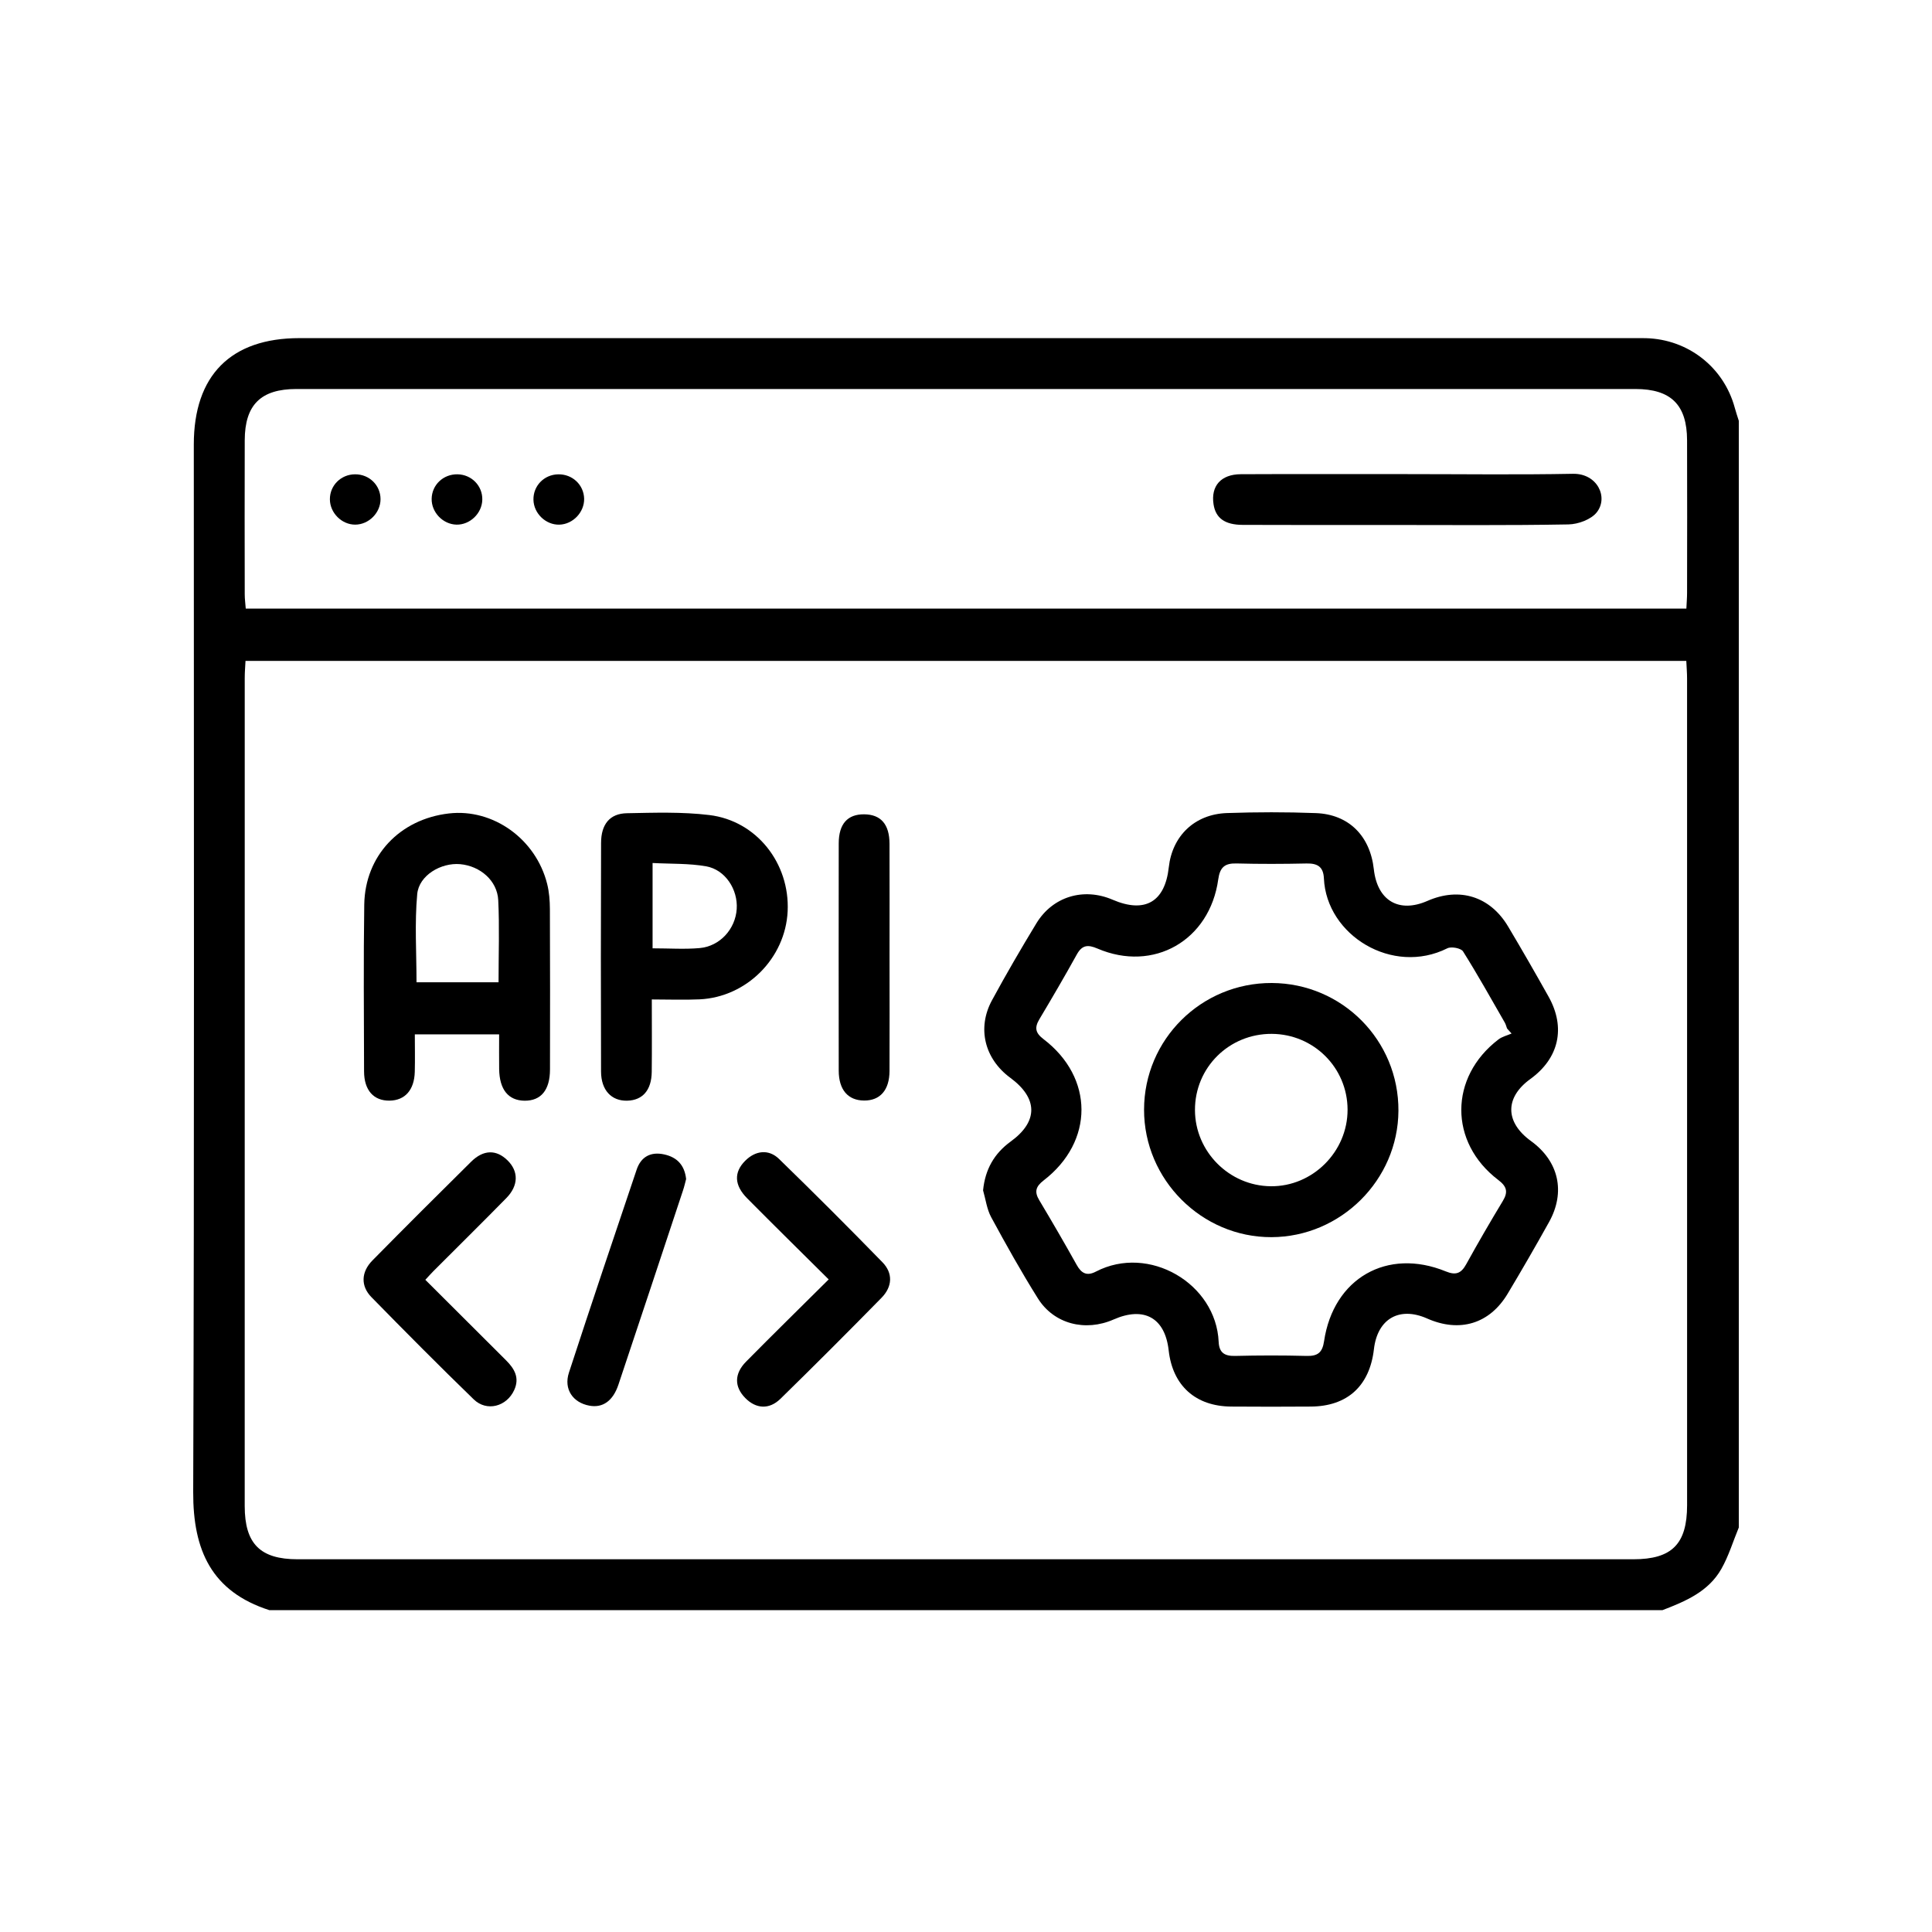 <?xml version="1.0" encoding="UTF-8"?> <svg xmlns="http://www.w3.org/2000/svg" width="80" height="80" viewBox="0 0 80 80" fill="none"><path d="M71.83 16.874C71.373 15.203 69.9 14.051 68.157 14.003C67.96 13.998 67.762 14.001 67.566 14.001H12.397C9.556 14.001 8.025 15.543 8.025 18.407C8.025 32.866 8.05 47.325 8 61.782C7.991 64.2 8.764 65.904 11.153 66.673H68.839C69.795 66.306 70.745 65.904 71.277 64.966C71.582 64.43 71.762 63.824 72 63.25V17.425C71.943 17.242 71.88 17.06 71.83 16.875V16.874ZM67.634 64.566H12.323C10.773 64.566 10.133 63.924 10.133 62.361C10.131 50.926 10.131 39.494 10.134 28.06C10.134 27.846 10.152 27.632 10.166 27.366H69.826C69.838 27.628 69.858 27.86 69.858 28.094C69.859 39.506 69.861 50.917 69.859 62.328C69.858 63.936 69.23 64.566 67.634 64.566ZM69.858 24.552C69.858 24.746 69.841 24.939 69.829 25.201H10.176C10.161 24.993 10.134 24.805 10.134 24.616C10.131 22.488 10.127 20.359 10.134 18.23C10.138 16.763 10.8 16.108 12.273 16.108C30.755 16.107 49.236 16.107 67.719 16.108C69.19 16.108 69.854 16.763 69.858 18.23C69.865 20.338 69.861 22.444 69.858 24.552Z" fill="black"></path><path d="M63.392 47.246C62.316 46.466 62.307 45.447 63.369 44.679C64.554 43.821 64.842 42.553 64.123 41.269C63.577 40.294 63.02 39.325 62.448 38.365C61.704 37.116 60.437 36.721 59.108 37.304C57.925 37.823 57.032 37.295 56.887 35.993C56.734 34.614 55.851 33.72 54.489 33.669C53.261 33.622 52.032 33.625 50.804 33.667C49.467 33.714 48.541 34.612 48.397 35.912C48.239 37.351 47.407 37.83 46.068 37.254C44.872 36.741 43.592 37.12 42.915 38.232C42.278 39.28 41.66 40.342 41.075 41.421C40.45 42.574 40.77 43.845 41.833 44.628C42.985 45.477 42.995 46.437 41.851 47.268C41.169 47.764 40.793 48.419 40.707 49.29C40.815 49.664 40.863 50.07 41.044 50.404C41.66 51.54 42.291 52.67 42.977 53.764C43.642 54.825 44.937 55.152 46.11 54.638C47.373 54.082 48.241 54.569 48.392 55.914C48.555 57.376 49.503 58.233 50.984 58.243C52.08 58.251 53.177 58.251 54.275 58.243C55.79 58.234 56.714 57.391 56.891 55.868C57.036 54.609 57.941 54.086 59.092 54.595C60.441 55.193 61.683 54.82 62.432 53.565C63.017 52.588 63.587 51.601 64.141 50.606C64.838 49.355 64.544 48.08 63.392 47.246ZM62.039 48.859C62.394 49.128 62.456 49.355 62.228 49.731C61.706 50.594 61.2 51.466 60.713 52.349C60.503 52.731 60.282 52.816 59.867 52.646C57.441 51.655 55.213 52.93 54.827 55.535C54.757 56.011 54.562 56.158 54.102 56.146C53.115 56.12 52.127 56.122 51.139 56.146C50.703 56.155 50.482 56.011 50.462 55.562C50.354 53.144 47.571 51.513 45.377 52.655C45.005 52.849 44.777 52.728 44.582 52.374C44.08 51.474 43.563 50.584 43.034 49.699C42.822 49.346 42.889 49.13 43.217 48.877C45.306 47.268 45.302 44.622 43.208 43.027C42.867 42.768 42.833 42.548 43.039 42.203C43.567 41.318 44.087 40.428 44.586 39.527C44.805 39.128 45.044 39.106 45.442 39.277C47.766 40.274 50.093 38.945 50.445 36.412C50.515 35.911 50.715 35.74 51.204 35.754C52.169 35.779 53.136 35.776 54.101 35.755C54.556 35.745 54.799 35.89 54.82 36.375C54.928 38.731 57.661 40.406 59.933 39.266C60.095 39.185 60.498 39.262 60.581 39.395C61.188 40.36 61.742 41.356 62.311 42.344C62.353 42.418 62.373 42.504 62.403 42.586C62.467 42.656 62.529 42.726 62.591 42.796C62.408 42.876 62.201 42.924 62.048 43.041C60.003 44.602 59.993 47.304 62.039 48.859Z" fill="black"></path><path d="M22.77 37.642C22.768 37.295 22.741 36.937 22.657 36.602C22.189 34.736 20.415 33.473 18.591 33.683C16.557 33.916 15.115 35.433 15.083 37.456C15.049 39.758 15.069 42.06 15.075 44.362C15.076 45.15 15.476 45.587 16.137 45.575C16.771 45.563 17.154 45.135 17.175 44.385C17.189 43.871 17.177 43.355 17.177 42.83H20.668C20.668 43.355 20.663 43.812 20.669 44.268C20.681 45.118 21.049 45.571 21.723 45.578C22.4 45.583 22.772 45.138 22.774 44.287C22.778 42.072 22.78 39.857 22.77 37.642ZM20.644 40.675H17.247C17.247 39.441 17.166 38.224 17.276 37.023C17.349 36.243 18.265 35.713 19.053 35.783C19.884 35.858 20.592 36.466 20.631 37.276C20.685 38.385 20.644 39.499 20.644 40.675Z" fill="black"></path><path d="M29.369 33.749C28.245 33.613 27.096 33.652 25.959 33.674C25.252 33.686 24.89 34.129 24.889 34.905C24.878 38.061 24.878 41.215 24.888 44.37C24.89 45.144 25.32 45.594 25.972 45.577C26.61 45.561 26.978 45.141 26.987 44.385C26.998 43.423 26.99 42.462 26.99 41.385C27.703 41.385 28.336 41.41 28.966 41.381C30.919 41.29 32.522 39.676 32.615 37.733C32.708 35.749 31.331 33.985 29.369 33.749ZM30.506 37.637C30.452 38.468 29.814 39.182 28.97 39.258C28.344 39.313 27.709 39.268 27.022 39.268V35.735C27.786 35.776 28.527 35.746 29.241 35.873C30.035 36.014 30.558 36.833 30.506 37.637Z" fill="black"></path><path d="M36.502 53.739C35.121 55.147 33.727 56.542 32.317 57.921C31.847 58.379 31.301 58.337 30.86 57.889C30.405 57.426 30.397 56.886 30.893 56.383C31.999 55.262 33.125 54.16 34.314 52.978C33.139 51.811 32.031 50.722 30.937 49.618C30.4 49.076 30.384 48.54 30.854 48.068C31.279 47.64 31.829 47.57 32.26 47.991C33.706 49.397 35.132 50.822 36.539 52.266C36.98 52.718 36.957 53.274 36.502 53.739Z" fill="black"></path><path d="M21.294 57.555C20.983 58.244 20.154 58.469 19.613 57.942C18.182 56.554 16.776 55.138 15.382 53.714C14.928 53.252 14.951 52.67 15.422 52.192C16.775 50.818 18.141 49.456 19.512 48.101C20.023 47.598 20.554 47.595 21.015 48.048C21.479 48.502 21.475 49.092 20.965 49.611C19.968 50.627 18.954 51.627 17.947 52.635C17.855 52.728 17.769 52.825 17.612 52.994C18.752 54.132 19.852 55.227 20.951 56.324C21.298 56.67 21.525 57.046 21.294 57.555Z" fill="black"></path><path d="M36.833 44.349C36.829 45.141 36.441 45.578 35.775 45.571C35.112 45.565 34.731 45.125 34.73 44.333C34.726 41.196 34.726 38.061 34.73 34.924C34.73 34.116 35.096 33.712 35.785 33.719C36.473 33.725 36.831 34.131 36.833 34.94C36.838 36.497 36.834 38.054 36.834 39.611C36.834 41.169 36.84 42.77 36.833 44.349Z" fill="black"></path><path d="M28.411 48.821C28.373 48.963 28.336 49.133 28.28 49.298C27.392 51.979 26.504 54.658 25.608 57.335C25.381 58.014 24.954 58.307 24.407 58.206C23.723 58.081 23.335 57.524 23.558 56.839C24.474 54.031 25.418 51.23 26.363 48.43C26.542 47.898 26.946 47.679 27.503 47.802C28.028 47.917 28.346 48.237 28.411 48.821Z" fill="black"></path><path d="M66.122 21.21C65.889 21.51 65.35 21.708 64.945 21.715C62.446 21.76 59.945 21.738 57.444 21.738C55.449 21.738 53.453 21.743 51.456 21.734C50.711 21.731 50.337 21.45 50.25 20.88C50.135 20.124 50.555 19.64 51.379 19.636C53.681 19.625 55.986 19.632 58.288 19.632C60.591 19.632 62.851 19.662 65.131 19.619C66.138 19.599 66.609 20.586 66.122 21.21Z" fill="black"></path><path d="M15.757 20.67C15.757 21.234 15.271 21.722 14.709 21.724C14.149 21.725 13.662 21.238 13.66 20.674C13.658 20.098 14.121 19.64 14.707 19.64C15.293 19.638 15.757 20.095 15.757 20.67Z" fill="black"></path><path d="M19.971 20.694C19.958 21.258 19.46 21.736 18.901 21.724C18.339 21.71 17.862 21.213 17.874 20.651C17.885 20.075 18.359 19.629 18.945 19.64C19.529 19.65 19.985 20.119 19.971 20.694Z" fill="black"></path><path d="M24.188 20.65C24.199 21.211 23.723 21.71 23.161 21.725C22.601 21.739 22.102 21.262 22.089 20.697C22.075 20.119 22.529 19.651 23.113 19.641C23.701 19.629 24.174 20.074 24.188 20.65Z" fill="black"></path><path d="M52.663 40.704C49.745 40.692 47.376 43.041 47.373 45.949C47.37 48.846 49.76 51.237 52.649 51.228C55.52 51.218 57.889 48.861 57.906 45.996C57.923 43.082 55.578 40.716 52.663 40.704ZM52.618 49.12C50.897 49.103 49.486 47.684 49.481 45.967C49.475 44.207 50.891 42.801 52.661 42.81C54.399 42.82 55.794 44.212 55.8 45.945C55.805 47.689 54.352 49.139 52.618 49.12Z" fill="black"></path></svg> 